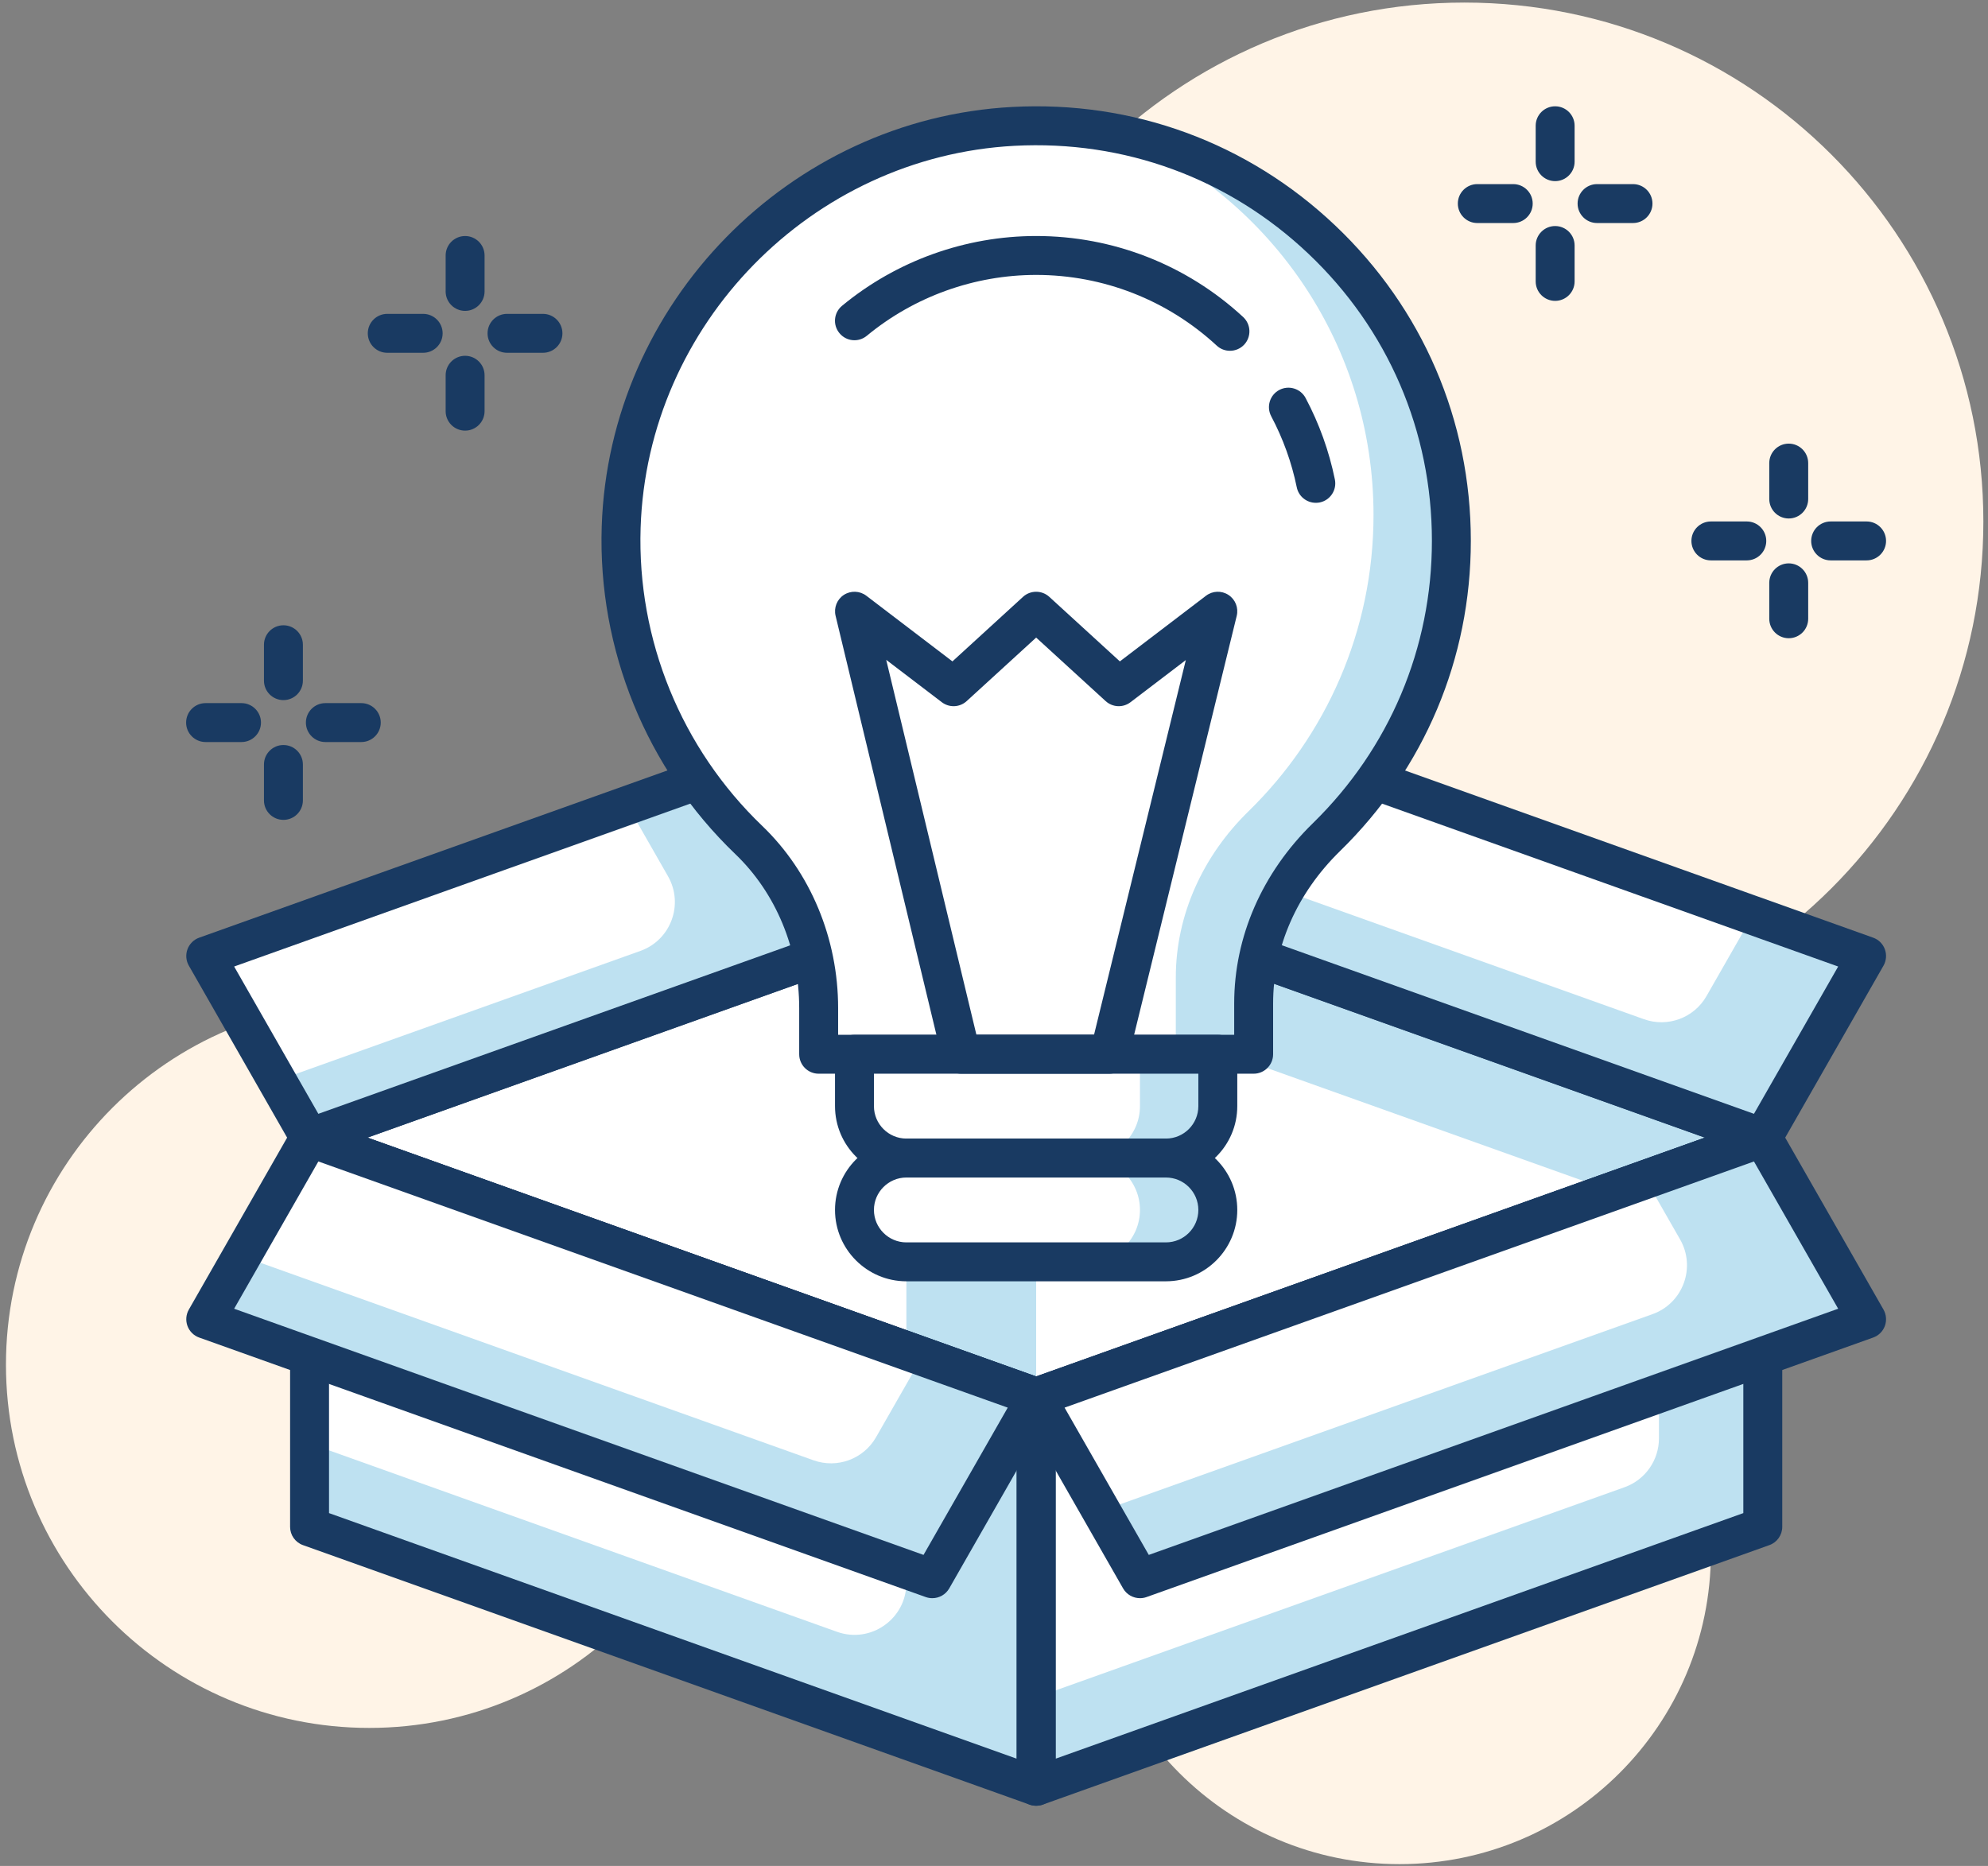 <?xml version="1.0" encoding="UTF-8" standalone="no"?>
<!DOCTYPE svg PUBLIC "-//W3C//DTD SVG 1.1//EN" "http://www.w3.org/Graphics/SVG/1.1/DTD/svg11.dtd">
<svg width="100%" height="100%" viewBox="0 0 98 92" version="1.1" xmlns="http://www.w3.org/2000/svg" xmlns:xlink="http://www.w3.org/1999/xlink" xml:space="preserve" xmlns:serif="http://www.serif.com/" style="fill-rule:evenodd;clip-rule:evenodd;stroke-linejoin:round;stroke-miterlimit:2;">
    <rect x="0" y="0" width="98" height="92" fill="#808080" stroke="none"/>
    <g id="_2" serif:id="2" transform="matrix(0.307,0,0,0.307,-258.02,-122.65)">
        <g id="bottom">
            <g transform="matrix(4.167,0,0,4.167,-1195.3,2.27374e-13)">
                <path d="M516.771,148.471C516.771,156.204 510.504,162.471 502.772,162.471C495.04,162.471 488.772,156.204 488.772,148.471C488.772,140.74 495.04,134.471 502.772,134.471C510.504,134.471 516.771,140.74 516.771,148.471Z" style="fill:rgb(255,244,231);fill-rule:nonzero;"/>
            </g>
            <g transform="matrix(4.167,0,0,4.167,-1195.3,2.27374e-13)">
                <path d="M554.47,155.721C554.47,162.349 549.097,167.721 542.47,167.721C535.842,167.721 530.47,162.349 530.47,155.721C530.47,149.094 535.842,143.721 542.47,143.721C549.097,143.721 554.47,149.094 554.47,155.721Z" style="fill:rgb(255,244,231);fill-rule:nonzero;"/>
            </g>
            <g transform="matrix(4.167,0,0,4.167,-1195.3,2.27374e-13)">
                <path d="M564.97,115.973C564.97,127.018 556.016,135.973 544.97,135.973C533.924,135.973 524.97,127.018 524.97,115.973C524.97,104.926 533.924,95.974 544.97,95.974C556.016,95.974 564.97,104.926 564.97,115.973Z" style="fill:rgb(255,244,231);fill-rule:nonzero;"/>
            </g>
        </g>
        <g transform="matrix(4.167,0,0,4.167,-1195.3,0)">
            <path d="M556.47,139.721L528.47,129.72L500.471,139.721L528.47,149.722L556.47,139.721Z" style="fill:rgb(190,225,241);fill-rule:nonzero;"/>
        </g>
        <g transform="matrix(4.167,0,0,4.167,-1195.3,0)">
            <path d="M523.469,131.506L500.471,139.721L523.469,147.936L523.469,131.506Z" style="fill:white;fill-rule:nonzero;"/>
        </g>
        <g transform="matrix(4.167,0,0,4.167,-1195.3,0)">
            <path d="M550.679,141.79L528.47,133.862L528.47,149.722L550.679,141.79Z" style="fill:white;fill-rule:nonzero;"/>
        </g>
        <g transform="matrix(4.167,0,0,4.167,-1195.3,0)">
            <path d="M502.7,139.721L528.47,148.926L554.24,139.721L528.47,130.516L502.7,139.721ZM528.47,150.472C528.385,150.472 528.299,150.458 528.218,150.428L500.218,140.428C499.92,140.321 499.721,140.038 499.721,139.721C499.721,139.405 499.92,139.122 500.218,139.014L528.218,129.014C528.381,128.956 528.56,128.956 528.723,129.014L556.722,139.014C557.021,139.122 557.22,139.405 557.22,139.721C557.22,140.038 557.021,140.321 556.722,140.428L528.723,150.428C528.641,150.458 528.556,150.472 528.47,150.472Z" style="fill:rgb(25,58,98);fill-rule:nonzero;"/>
        </g>
        <g transform="matrix(4.167,0,0,4.167,-1195.3,0)">
            <path d="M524.47,122.719L496.47,132.721L500.471,139.721L528.47,129.72L524.47,122.719Z" style="fill:rgb(190,225,241);fill-rule:nonzero;"/>
        </g>
        <g transform="matrix(4.167,0,0,4.167,-1195.3,0)">
            <path d="M532.471,122.719L560.47,132.721L556.47,139.721L528.47,129.72L532.471,122.719Z" style="fill:rgb(190,225,241);fill-rule:nonzero;"/>
        </g>
        <g transform="matrix(4.167,0,0,4.167,-1195.3,0)">
            <path d="M512.723,126.916L496.47,132.721L499.216,137.526L513.221,132.524C514.393,132.105 514.901,130.729 514.284,129.648L512.723,126.916Z" style="fill:white;fill-rule:nonzero;"/>
        </g>
        <g transform="matrix(4.167,0,0,4.167,-1195.3,0)">
            <path d="M532.471,122.719L556.08,131.153L554.301,134.266C553.82,135.108 552.804,135.483 551.892,135.157L529.86,127.288L532.471,122.719Z" style="fill:white;fill-rule:nonzero;"/>
        </g>
        <g transform="matrix(4.167,0,0,4.167,-1195.3,0)">
            <path d="M497.565,133.126L500.81,138.803L527.375,129.315L524.13,123.637L497.565,133.126ZM500.471,140.471C500.208,140.471 499.956,140.333 499.819,140.093L495.819,133.092C495.709,132.901 495.69,132.668 495.767,132.46C495.844,132.252 496.009,132.088 496.218,132.014L524.216,122.013C524.561,121.893 524.941,122.032 525.121,122.348L529.122,129.348C529.231,129.541 529.25,129.772 529.174,129.981C529.097,130.188 528.932,130.352 528.723,130.426L500.723,140.427C500.64,140.458 500.555,140.471 500.471,140.471Z" style="fill:rgb(25,58,98);fill-rule:nonzero;"/>
        </g>
        <g transform="matrix(4.167,0,0,4.167,-1195.3,0)">
            <path d="M529.565,129.315L556.13,138.803L559.375,133.126L532.81,123.637L529.565,129.315ZM556.47,140.471C556.386,140.471 556.3,140.458 556.217,140.427L528.218,130.426C528.009,130.352 527.844,130.188 527.767,129.981C527.69,129.772 527.709,129.541 527.819,129.348L531.819,122.348C532,122.032 532.381,121.892 532.723,122.013L560.723,132.014C560.932,132.088 561.097,132.252 561.174,132.46C561.25,132.668 561.231,132.901 561.122,133.092L557.121,140.093C556.984,140.333 556.732,140.471 556.47,140.471Z" style="fill:rgb(25,58,98);fill-rule:nonzero;"/>
        </g>
        <g transform="matrix(4.167,0,0,4.167,-1195.3,0)">
            <path d="M544.47,116.722C544.47,107.594 536.827,100.252 527.592,100.746C519.395,101.184 512.742,107.991 512.479,116.196C512.326,120.94 514.245,125.228 517.396,128.249C519.151,129.93 520.089,132.293 520.089,134.725L520.089,136.507L536.851,136.507L536.851,134.55C536.851,132.117 537.913,129.842 539.654,128.142C542.623,125.242 544.47,121.202 544.47,116.722Z" style="fill:white;fill-rule:nonzero;"/>
        </g>
        <g transform="matrix(4.167,0,0,4.167,-1195.3,0)">
            <path d="M532.002,101.133C537.577,103.633 541.47,109.215 541.47,115.722C541.47,120.202 539.623,124.242 536.654,127.142C534.913,128.842 533.851,131.117 533.851,133.55L533.851,136.507L536.851,136.507L536.851,134.55C536.851,132.117 537.913,129.842 539.654,128.142C542.623,125.242 544.47,121.202 544.47,116.722C544.47,109.102 539.136,102.744 532.002,101.133Z" style="fill:rgb(190,225,241);fill-rule:nonzero;"/>
        </g>
        <g transform="matrix(4.167,0,0,4.167,-1195.3,0)">
            <path d="M520.839,135.757L536.101,135.757L536.101,134.549C536.101,131.979 537.177,129.513 539.13,127.606C542.09,124.713 543.72,120.848 543.72,116.721C543.72,112.494 542.03,108.563 538.96,105.653C535.893,102.746 531.869,101.27 527.632,101.495C519.807,101.913 513.479,108.379 513.228,116.219C513.089,120.532 514.797,124.717 517.914,127.706C519.773,129.489 520.839,132.047 520.839,134.725L520.839,135.757ZM536.851,137.257L520.089,137.257C519.675,137.257 519.339,136.921 519.339,136.507L519.339,134.725C519.339,132.454 518.442,130.29 516.875,128.79C513.453,125.506 511.576,120.908 511.729,116.171C512.005,107.56 518.956,100.456 527.552,99.997C532.206,99.748 536.623,101.37 539.992,104.564C543.363,107.76 545.22,112.078 545.22,116.721C545.22,121.256 543.43,125.502 540.178,128.678C538.516,130.301 537.601,132.387 537.601,134.549L537.601,136.507C537.601,136.921 537.265,137.257 536.851,137.257Z" style="fill:rgb(25,58,98);fill-rule:nonzero;"/>
        </g>
        <g transform="matrix(4.167,0,0,4.167,-1195.3,0)">
            <path d="M533.47,140.507L523.469,140.507C522.366,140.507 521.469,139.612 521.469,138.507L521.469,136.507L535.47,136.507L535.47,138.507C535.47,139.612 534.575,140.507 533.47,140.507Z" style="fill:rgb(190,225,241);fill-rule:nonzero;"/>
        </g>
        <g transform="matrix(4.167,0,0,4.167,-1195.3,0)">
            <path d="M533.47,144.508L523.469,144.508C522.366,144.508 521.469,143.612 521.469,142.508C521.469,141.403 522.366,140.508 523.469,140.508L533.47,140.508C534.575,140.508 535.47,141.403 535.47,142.508C535.47,143.612 534.575,144.508 533.47,144.508Z" style="fill:rgb(190,225,241);fill-rule:nonzero;"/>
        </g>
        <g transform="matrix(4.167,0,0,4.167,-1195.3,0)">
            <path d="M530.47,140.507L523.469,140.507C522.366,140.507 521.469,139.612 521.469,138.507L521.469,136.507L532.47,136.507L532.47,138.507C532.47,139.612 531.575,140.507 530.47,140.507Z" style="fill:white;fill-rule:nonzero;"/>
        </g>
        <g transform="matrix(4.167,0,0,4.167,-1195.3,0)">
            <path d="M530.47,144.508L523.469,144.508C522.366,144.508 521.469,143.612 521.469,142.508C521.469,141.403 522.366,140.508 523.469,140.508L530.47,140.508C531.575,140.508 532.47,141.403 532.47,142.508C532.47,143.612 531.575,144.508 530.47,144.508Z" style="fill:white;fill-rule:nonzero;"/>
        </g>
        <g transform="matrix(4.167,0,0,4.167,-1195.3,0)">
            <path d="M522.219,137.257L522.219,138.507C522.219,139.197 522.781,139.757 523.469,139.757L533.47,139.757C534.16,139.757 534.72,139.197 534.72,138.507L534.72,137.257L522.219,137.257ZM533.47,141.257L523.469,141.257C521.953,141.257 520.719,140.024 520.719,138.507L520.719,136.507C520.719,136.093 521.056,135.757 521.469,135.757L535.47,135.757C535.884,135.757 536.22,136.093 536.22,136.507L536.22,138.507C536.22,140.024 534.987,141.257 533.47,141.257Z" style="fill:rgb(25,58,98);fill-rule:nonzero;"/>
        </g>
        <g transform="matrix(4.167,0,0,4.167,-1195.3,0)">
            <path d="M523.469,141.258C522.781,141.258 522.219,141.819 522.219,142.508C522.219,143.198 522.781,143.758 523.469,143.758L533.47,143.758C534.16,143.758 534.72,143.198 534.72,142.508C534.72,141.819 534.16,141.258 533.47,141.258L523.469,141.258ZM533.47,145.258L523.469,145.258C521.953,145.258 520.719,144.024 520.719,142.508C520.719,140.991 521.953,139.758 523.469,139.758L533.47,139.758C534.987,139.758 536.22,140.991 536.22,142.508C536.22,144.024 534.987,145.258 533.47,145.258Z" style="fill:rgb(25,58,98);fill-rule:nonzero;"/>
        </g>
        <g transform="matrix(4.167,0,0,4.167,-1195.3,0)">
            <path d="M526.168,135.757L530.7,135.757L534.237,121.315L532.107,122.938C531.819,123.159 531.415,123.141 531.146,122.895L528.47,120.448L525.794,122.895C525.527,123.141 525.123,123.159 524.833,122.938L522.692,121.306L526.168,135.757ZM531.289,137.257L525.578,137.257C525.231,137.257 524.93,137.02 524.849,136.682L520.741,119.608C520.667,119.299 520.794,118.977 521.06,118.803C521.327,118.631 521.672,118.643 521.925,118.835L525.244,121.366L527.964,118.878C528.25,118.617 528.69,118.617 528.976,118.878L531.696,121.366L535.016,118.835C535.269,118.643 535.615,118.63 535.881,118.805C536.147,118.979 536.274,119.301 536.199,119.61L532.017,136.686C531.935,137.022 531.634,137.257 531.289,137.257Z" style="fill:rgb(25,58,98);fill-rule:nonzero;"/>
        </g>
        <g transform="matrix(4.167,0,0,4.167,-1195.3,0)">
            <path d="M539.246,115.254C538.897,115.254 538.584,115.01 538.512,114.655C538.316,113.7 537.985,112.78 537.528,111.919C537.334,111.553 537.473,111.1 537.838,110.905C538.205,110.711 538.659,110.85 538.853,111.215C539.377,112.203 539.757,113.258 539.981,114.354C540.064,114.76 539.803,115.157 539.397,115.24C539.346,115.251 539.295,115.254 539.246,115.254Z" style="fill:rgb(25,58,98);fill-rule:nonzero;"/>
        </g>
        <g transform="matrix(4.167,0,0,4.167,-1195.3,0)">
            <path d="M535.938,109.395C535.755,109.395 535.573,109.33 535.429,109.196C533.529,107.44 531.058,106.471 528.47,106.471C526.093,106.471 523.776,107.304 521.945,108.816C521.625,109.081 521.154,109.036 520.89,108.715C520.625,108.396 520.671,107.923 520.991,107.66C523.088,105.926 525.745,104.971 528.47,104.971C531.437,104.971 534.27,106.081 536.447,108.094C536.751,108.377 536.77,108.85 536.489,109.155C536.341,109.315 536.14,109.395 535.938,109.395Z" style="fill:rgb(25,58,98);fill-rule:nonzero;"/>
        </g>
        <g transform="matrix(4.167,0,0,4.167,-1195.3,0)">
            <path d="M528.47,164.722L500.471,154.721L500.471,139.721L528.47,149.722L528.47,164.722Z" style="fill:rgb(190,225,241);fill-rule:nonzero;"/>
        </g>
        <g transform="matrix(4.167,0,0,4.167,-1195.3,0)">
            <path d="M528.47,164.722L556.47,154.721L556.47,139.721L528.47,149.722L528.47,164.722Z" style="fill:rgb(190,225,241);fill-rule:nonzero;"/>
        </g>
        <g transform="matrix(4.167,0,0,4.167,-1195.3,0)">
            <path d="M520.797,158.767L500.471,151.506L500.471,139.721L523.469,147.936L523.469,156.883C523.469,158.266 522.099,159.232 520.797,158.767Z" style="fill:white;fill-rule:nonzero;"/>
        </g>
        <g transform="matrix(4.167,0,0,4.167,-1195.3,0)">
            <path d="M528.47,161.293L551.142,153.195C551.938,152.911 552.469,152.157 552.469,151.311L552.469,141.151L528.47,149.722L528.47,161.293Z" style="fill:white;fill-rule:nonzero;"/>
        </g>
        <g transform="matrix(4.167,0,0,4.167,-1195.3,0)">
            <path d="M501.221,154.192L527.72,163.657L527.72,150.251L501.221,140.786L501.221,154.192ZM528.47,165.471C528.385,165.471 528.3,165.458 528.218,165.428L500.218,155.426C499.92,155.321 499.721,155.038 499.721,154.721L499.721,139.721C499.721,139.477 499.839,139.249 500.039,139.108C500.238,138.967 500.494,138.932 500.723,139.014L528.723,149.016C529.021,149.123 529.22,149.405 529.22,149.722L529.22,164.721C529.22,164.965 529.102,165.194 528.902,165.335C528.774,165.425 528.623,165.471 528.47,165.471Z" style="fill:rgb(25,58,98);fill-rule:nonzero;"/>
        </g>
        <g transform="matrix(4.167,0,0,4.167,-1195.3,0)">
            <path d="M524.47,156.721L496.47,146.72L500.471,139.721L528.47,149.722L524.47,156.721Z" style="fill:rgb(190,225,241);fill-rule:nonzero;"/>
        </g>
        <g transform="matrix(4.167,0,0,4.167,-1195.3,0)">
            <path d="M519.892,152.157L497.86,144.288L500.471,139.721L524.08,148.155L522.301,151.266C521.82,152.108 520.805,152.483 519.892,152.157Z" style="fill:white;fill-rule:nonzero;"/>
        </g>
        <g transform="matrix(4.167,0,0,4.167,-1195.3,0)">
            <path d="M497.565,146.315L524.13,155.803L527.375,150.127L500.81,140.639L497.565,146.315ZM524.47,157.471C524.386,157.471 524.3,157.458 524.216,157.428L496.218,147.426C496.009,147.352 495.844,147.188 495.767,146.981C495.69,146.772 495.709,146.541 495.819,146.348L499.819,139.349C500,139.034 500.381,138.893 500.723,139.014L528.723,149.016C528.932,149.09 529.097,149.254 529.174,149.461C529.25,149.67 529.231,149.902 529.122,150.094L525.121,157.093C524.984,157.333 524.732,157.471 524.47,157.471Z" style="fill:rgb(25,58,98);fill-rule:nonzero;"/>
        </g>
        <g transform="matrix(4.167,0,0,4.167,-1195.3,0)">
            <path d="M529.22,150.251L529.22,163.657L555.72,154.192L555.72,140.786L529.22,150.251ZM528.47,165.471C528.317,165.471 528.167,165.425 528.038,165.335C527.839,165.194 527.72,164.965 527.72,164.721L527.72,149.722C527.72,149.405 527.919,149.123 528.218,149.016L556.217,139.014C556.447,138.934 556.703,138.968 556.902,139.108C557.101,139.249 557.22,139.477 557.22,139.721L557.22,154.721C557.22,155.038 557.021,155.321 556.722,155.426L528.723,165.428C528.641,165.458 528.555,165.471 528.47,165.471Z" style="fill:rgb(25,58,98);fill-rule:nonzero;"/>
        </g>
        <g transform="matrix(4.167,0,0,4.167,-1195.3,0)">
            <path d="M532.471,156.721L560.47,146.72L556.47,139.721L528.47,149.722L532.471,156.721Z" style="fill:rgb(190,225,241);fill-rule:nonzero;"/>
        </g>
        <g transform="matrix(4.167,0,0,4.167,-1195.3,0)">
            <path d="M530.979,154.111L552.221,146.524C553.394,146.104 553.902,144.728 553.285,143.647L551.961,141.332L528.47,149.722L530.979,154.111Z" style="fill:white;fill-rule:nonzero;"/>
        </g>
        <g transform="matrix(4.167,0,0,4.167,-1195.3,0)">
            <path d="M529.565,150.127L532.81,155.803L559.375,146.315L556.13,140.639L529.565,150.127ZM532.471,157.471C532.208,157.471 531.956,157.333 531.819,157.093L527.819,150.094C527.709,149.902 527.69,149.67 527.767,149.461C527.844,149.254 528.009,149.09 528.218,149.016L556.217,139.014C556.56,138.894 556.941,139.034 557.121,139.349L561.122,146.348C561.231,146.541 561.25,146.772 561.174,146.981C561.097,147.188 560.932,147.352 560.723,147.426L532.723,157.428C532.64,157.458 532.555,157.471 532.471,157.471Z" style="fill:rgb(25,58,98);fill-rule:nonzero;"/>
        </g>
        <g transform="matrix(4.167,0,0,4.167,-1195.3,0)">
            <path d="M546.854,104.471L545.469,104.471C545.055,104.471 544.719,104.135 544.719,103.721C544.719,103.307 545.055,102.971 545.469,102.971L546.854,102.971C547.268,102.971 547.604,103.307 547.604,103.721C547.604,104.135 547.268,104.471 546.854,104.471Z" style="fill:rgb(25,58,98);fill-rule:nonzero;"/>
        </g>
        <g transform="matrix(4.167,0,0,4.167,-1195.3,0)">
            <path d="M551.469,104.471L550.084,104.471C549.67,104.471 549.334,104.135 549.334,103.721C549.334,103.307 549.67,102.971 550.084,102.971L551.469,102.971C551.883,102.971 552.219,103.307 552.219,103.721C552.219,104.135 551.883,104.471 551.469,104.471Z" style="fill:rgb(25,58,98);fill-rule:nonzero;"/>
        </g>
        <g transform="matrix(4.167,0,0,4.167,-1195.3,0)">
            <path d="M548.469,107.471C548.055,107.471 547.719,107.135 547.719,106.721L547.719,105.337C547.719,104.923 548.055,104.587 548.469,104.587C548.883,104.587 549.219,104.923 549.219,105.337L549.219,106.721C549.219,107.135 548.883,107.471 548.469,107.471Z" style="fill:rgb(25,58,98);fill-rule:nonzero;"/>
        </g>
        <g transform="matrix(4.167,0,0,4.167,-1195.3,0)">
            <path d="M548.469,102.856C548.055,102.856 547.719,102.52 547.719,102.106L547.719,100.721C547.719,100.307 548.055,99.972 548.469,99.972C548.883,99.972 549.219,100.307 549.219,100.721L549.219,102.106C549.219,102.52 548.883,102.856 548.469,102.856Z" style="fill:rgb(25,58,98);fill-rule:nonzero;"/>
        </g>
        <g transform="matrix(4.167,0,0,4.167,-1195.3,0)">
            <path d="M555.854,117.473L554.47,117.473C554.056,117.473 553.72,117.137 553.72,116.723C553.72,116.309 554.056,115.973 554.47,115.973L555.854,115.973C556.269,115.973 556.604,116.309 556.604,116.723C556.604,117.137 556.269,117.473 555.854,117.473Z" style="fill:rgb(25,58,98);fill-rule:nonzero;"/>
        </g>
        <g transform="matrix(4.167,0,0,4.167,-1195.3,0)">
            <path d="M560.47,117.473L559.085,117.473C558.671,117.473 558.335,117.137 558.335,116.723C558.335,116.309 558.671,115.973 559.085,115.973L560.47,115.973C560.884,115.973 561.22,116.309 561.22,116.723C561.22,117.137 560.884,117.473 560.47,117.473Z" style="fill:rgb(25,58,98);fill-rule:nonzero;"/>
        </g>
        <g transform="matrix(4.167,0,0,4.167,-1195.3,0)">
            <path d="M557.47,120.473C557.056,120.473 556.72,120.137 556.72,119.723L556.72,118.338C556.72,117.924 557.056,117.588 557.47,117.588C557.884,117.588 558.22,117.924 558.22,118.338L558.22,119.723C558.22,120.137 557.884,120.473 557.47,120.473Z" style="fill:rgb(25,58,98);fill-rule:nonzero;"/>
        </g>
        <g transform="matrix(4.167,0,0,4.167,-1195.3,0)">
            <path d="M557.47,115.858C557.056,115.858 556.72,115.522 556.72,115.108L556.72,113.723C556.72,113.309 557.056,112.973 557.47,112.973C557.884,112.973 558.22,113.309 558.22,113.723L558.22,115.108C558.22,115.522 557.884,115.858 557.47,115.858Z" style="fill:rgb(25,58,98);fill-rule:nonzero;"/>
        </g>
        <g transform="matrix(4.167,0,0,4.167,-1195.3,0)">
            <path d="M504.849,109.472L503.465,109.472C503.051,109.472 502.715,109.136 502.715,108.722C502.715,108.308 503.051,107.972 503.465,107.972L504.849,107.972C505.263,107.972 505.599,108.308 505.599,108.722C505.599,109.136 505.263,109.472 504.849,109.472Z" style="fill:rgb(25,58,98);fill-rule:nonzero;"/>
        </g>
        <g transform="matrix(4.167,0,0,4.167,-1195.3,0)">
            <path d="M509.465,109.472L508.08,109.472C507.666,109.472 507.33,109.136 507.33,108.722C507.33,108.308 507.666,107.972 508.08,107.972L509.465,107.972C509.879,107.972 510.215,108.308 510.215,108.722C510.215,109.136 509.879,109.472 509.465,109.472Z" style="fill:rgb(25,58,98);fill-rule:nonzero;"/>
        </g>
        <g transform="matrix(4.167,0,0,4.167,-1195.3,0)">
            <path d="M506.465,112.472C506.051,112.472 505.715,112.136 505.715,111.722L505.715,110.338C505.715,109.924 506.051,109.588 506.465,109.588C506.879,109.588 507.215,109.924 507.215,110.338L507.215,111.722C507.215,112.136 506.879,112.472 506.465,112.472Z" style="fill:rgb(25,58,98);fill-rule:nonzero;"/>
        </g>
        <g transform="matrix(4.167,0,0,4.167,-1195.3,0)">
            <path d="M506.465,107.857C506.051,107.857 505.715,107.521 505.715,107.107L505.715,105.722C505.715,105.308 506.051,104.972 506.465,104.972C506.879,104.972 507.215,105.308 507.215,105.722L507.215,107.107C507.215,107.521 506.879,107.857 506.465,107.857Z" style="fill:rgb(25,58,98);fill-rule:nonzero;"/>
        </g>
        <g transform="matrix(4.167,0,0,4.167,-1195.3,0)">
            <path d="M497.849,124.474L496.464,124.474C496.05,124.474 495.714,124.138 495.714,123.724C495.714,123.31 496.05,122.974 496.464,122.974L497.849,122.974C498.263,122.974 498.599,123.31 498.599,123.724C498.599,124.138 498.263,124.474 497.849,124.474Z" style="fill:rgb(25,58,98);fill-rule:nonzero;"/>
        </g>
        <g transform="matrix(4.167,0,0,4.167,-1195.3,0)">
            <path d="M502.464,124.474L501.08,124.474C500.666,124.474 500.33,124.138 500.33,123.724C500.33,123.31 500.666,122.974 501.08,122.974L502.464,122.974C502.878,122.974 503.214,123.31 503.214,123.724C503.214,124.138 502.878,124.474 502.464,124.474Z" style="fill:rgb(25,58,98);fill-rule:nonzero;"/>
        </g>
        <g transform="matrix(4.167,0,0,4.167,-1195.3,0)">
            <path d="M499.464,127.474C499.05,127.474 498.714,127.138 498.714,126.724L498.714,125.339C498.714,124.925 499.05,124.589 499.464,124.589C499.878,124.589 500.214,124.925 500.214,125.339L500.214,126.724C500.214,127.138 499.878,127.474 499.464,127.474Z" style="fill:rgb(25,58,98);fill-rule:nonzero;"/>
        </g>
        <g transform="matrix(4.167,0,0,4.167,-1195.3,0)">
            <path d="M499.464,122.858C499.05,122.858 498.714,122.522 498.714,122.108L498.714,120.724C498.714,120.31 499.05,119.974 499.464,119.974C499.878,119.974 500.214,120.31 500.214,120.724L500.214,122.108C500.214,122.522 499.878,122.858 499.464,122.858Z" style="fill:rgb(25,58,98);fill-rule:nonzero;"/>
        </g>
    </g>
</svg>
